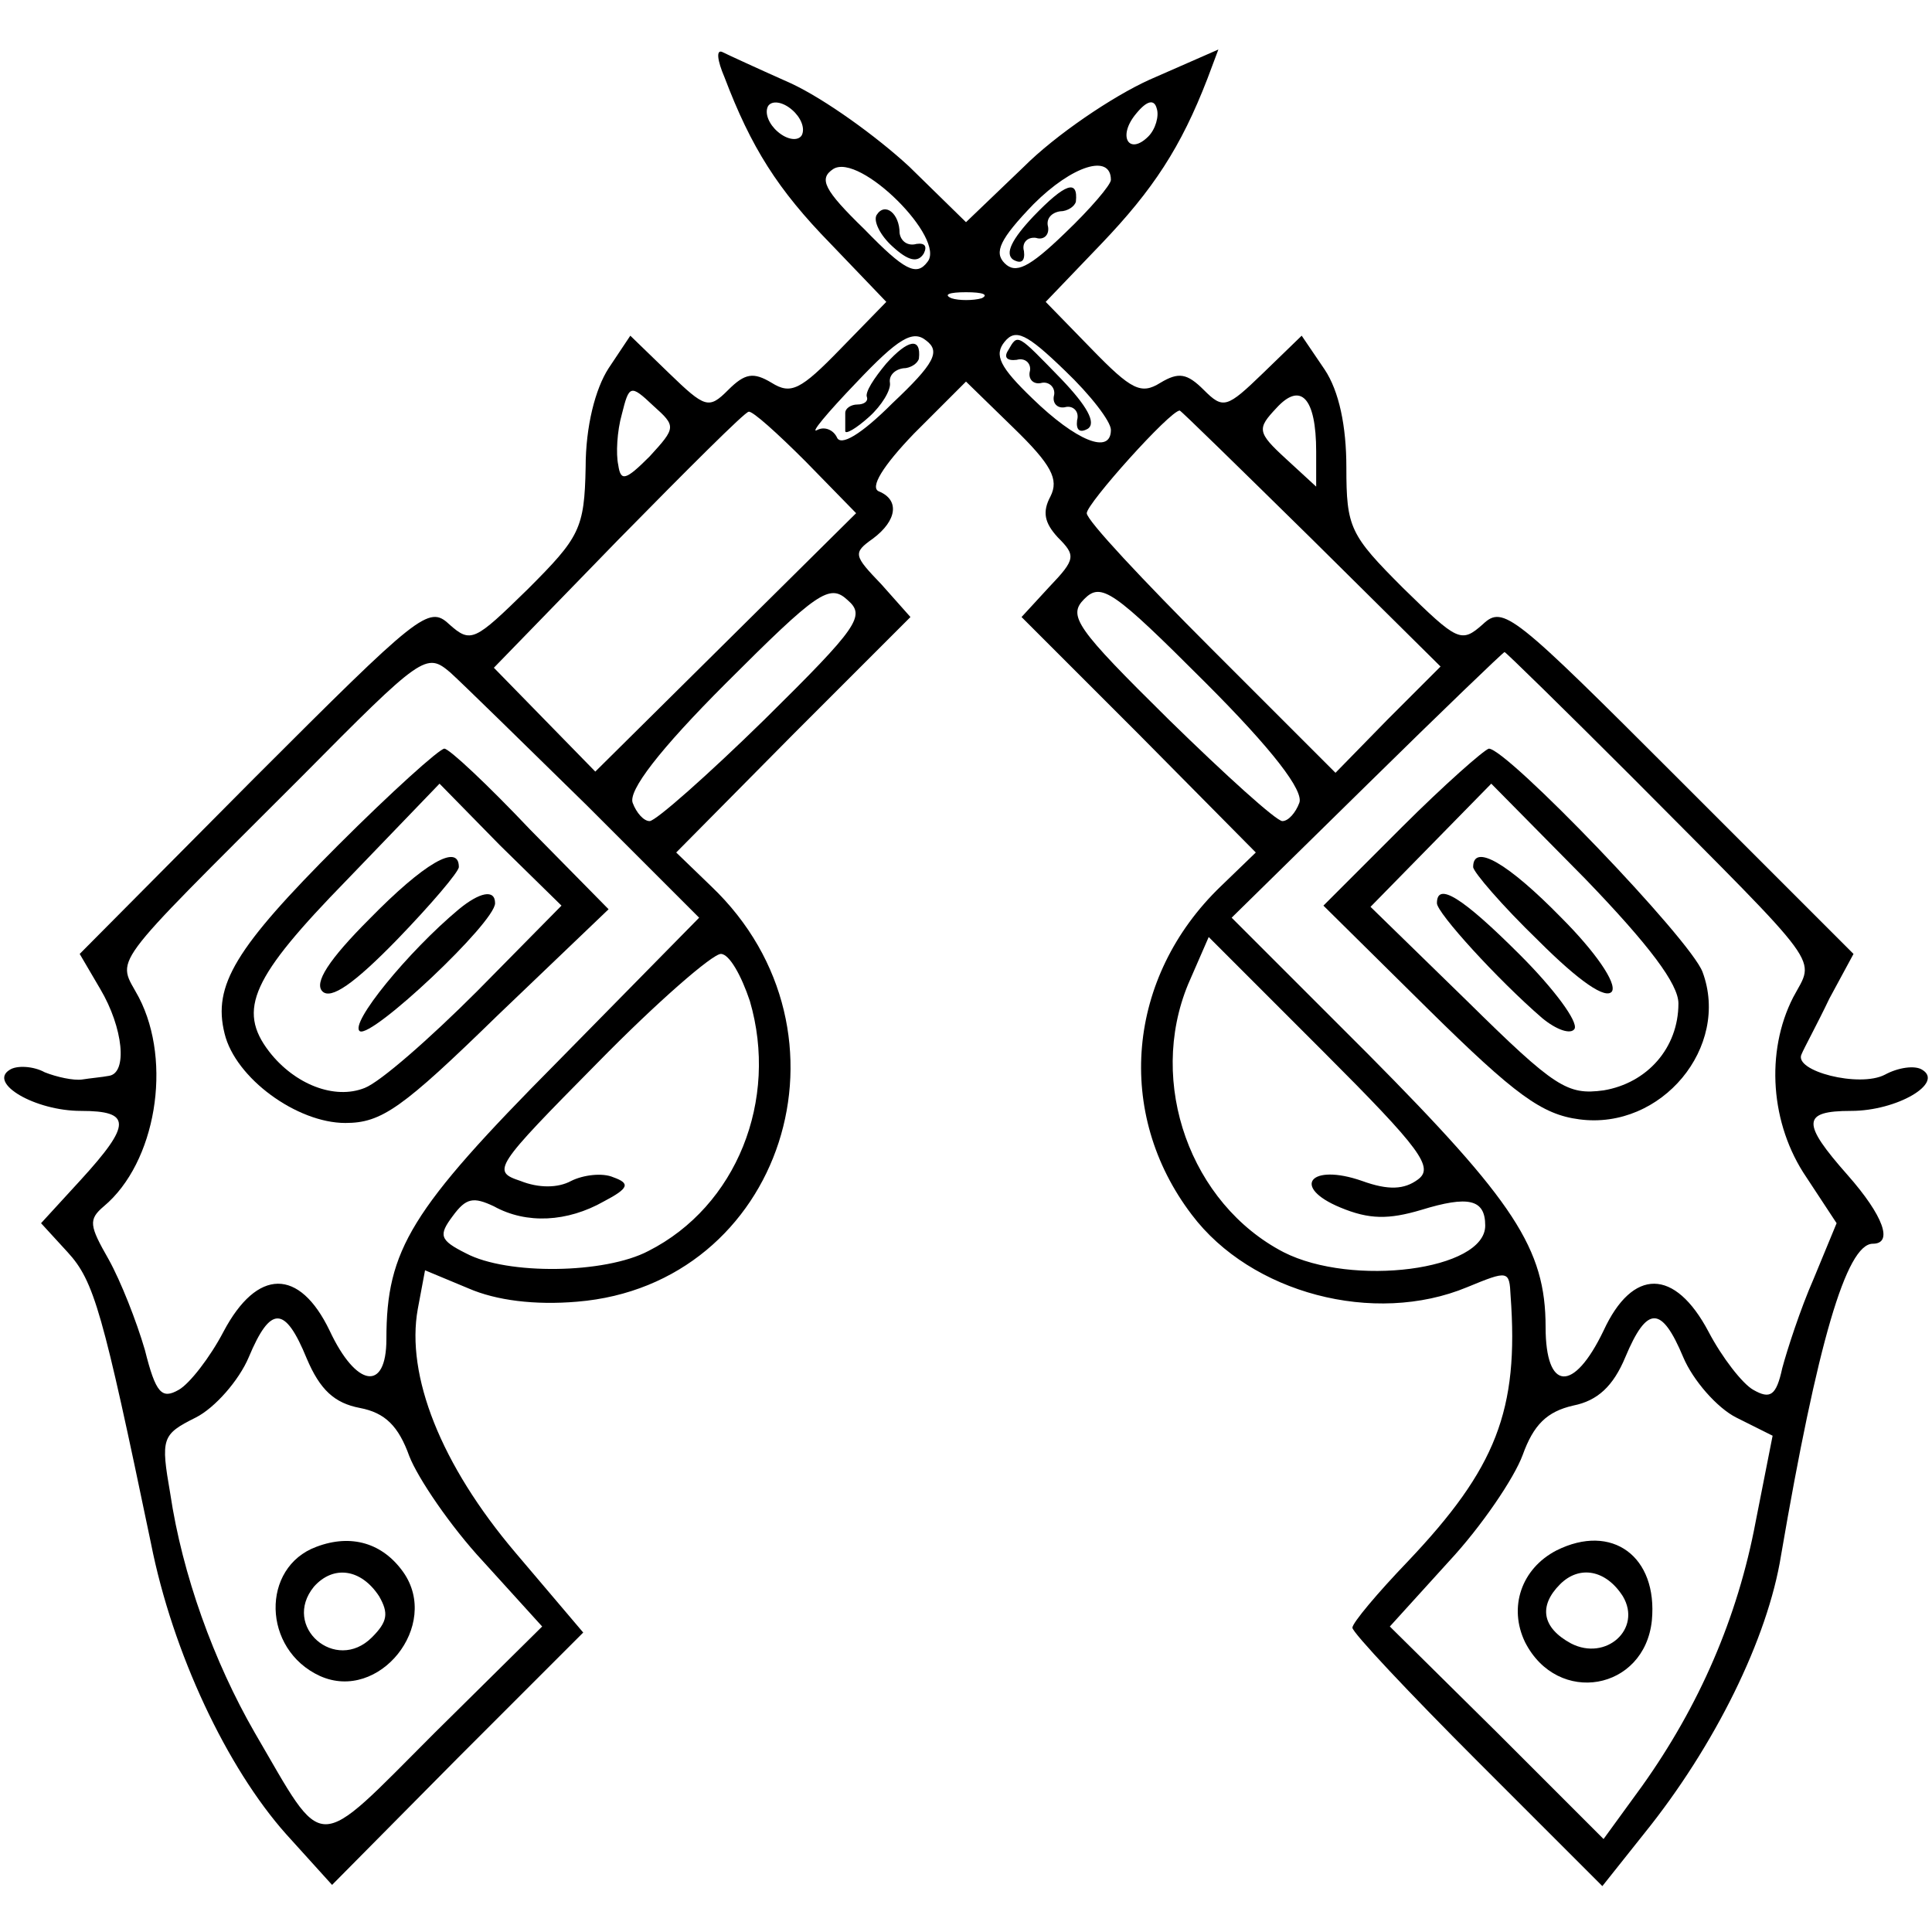 <?xml version="1.0" standalone="no"?>
<!DOCTYPE svg PUBLIC "-//W3C//DTD SVG 20010904//EN"
 "http://www.w3.org/TR/2001/REC-SVG-20010904/DTD/svg10.dtd">
<svg version="1.0" xmlns="http://www.w3.org/2000/svg"
 width="160pt" height="160pt" viewBox="0 0 160 160"
 preserveAspectRatio="xMidYMid meet">
<g transform="translate(0,160) scale(0.1,-0.1)"
fill="#000000" stroke="none">
<path d="M600 1536 c22 -58 44 -93 88 -138 l46 -48 -38 -39 c-33 -34 -41 -38
-57 -28 -15 9 -22 8 -36 -6 -16 -16 -19 -15 -49 14 l-32 31 -18 -27 c-11 -17
-19 -48 -19 -82 -1 -51 -5 -58 -48 -101 -44 -43 -47 -45 -65 -29 -17 16 -25 9
-162 -128 l-144 -145 17 -29 c19 -32 23 -70 7 -72 -5 -1 -16 -2 -22 -3 -7 -1
-21 2 -31 6 -9 5 -23 6 -29 2 -18 -11 21 -34 59 -34 42 0 42 -11 0 -57 l-33
-36 22 -24 c22 -24 29 -49 69 -241 18 -91 63 -186 112 -241 l38 -42 104 105
104 104 -56 66 c-62 73 -91 147 -81 202 l6 32 36 -15 c23 -10 55 -14 90 -11
170 14 238 223 111 344 l-29 28 97 98 97 97 -24 27 c-23 24 -24 26 -7 38 20
15 22 32 5 39 -8 3 3 21 29 48 l43 43 39 -38 c32 -31 38 -43 31 -57 -7 -13 -5
-22 6 -34 15 -15 15 -18 -7 -41 l-23 -25 97 -97 97 -98 -29 -28 c-78 -75 -88
-188 -24 -272 49 -65 151 -92 228 -60 34 14 35 14 36 -7 7 -95 -12 -143 -85
-220 -25 -26 -46 -51 -46 -55 0 -4 47 -54 104 -111 l103 -103 35 44 c58 72
102 161 113 230 30 175 54 258 76 258 17 0 9 23 -21 57 -38 43 -38 53 3 53 38
0 77 23 59 34 -6 4 -20 2 -31 -4 -21 -11 -76 3 -69 17 2 5 13 25 23 46 l20 37
-145 145 c-137 137 -145 144 -162 128 -18 -16 -21 -14 -66 30 -44 44 -47 50
-47 100 0 34 -6 63 -18 81 l-19 28 -32 -31 c-30 -29 -33 -30 -49 -14 -14 14
-21 15 -36 6 -16 -10 -24 -6 -57 28 l-38 39 46 48 c43 45 66 80 88 137 l9 24
-57 -25 c-31 -14 -78 -46 -104 -72 l-48 -46 -47 46 c-27 25 -70 56 -98 69 -27
12 -53 24 -57 26 -5 2 -4 -7 2 -21z m64 -48 c-3 -5 -12 -4 -20 3 -7 6 -11 15
-8 21 3 5 12 4 20 -3 7 -6 11 -15 8 -21z m287 -1 c-16 -16 -26 0 -10 19 9 11
15 12 17 4 2 -6 -1 -17 -7 -23z m-183 -104 c-9 -12 -19 -7 -52 27 -34 33 -38
42 -26 50 22 14 94 -58 78 -77z m152 68 c0 -4 -17 -24 -38 -44 -30 -29 -41
-34 -50 -25 -9 9 -4 20 24 49 32 32 64 42 64 20z m-107 -98 c-7 -2 -19 -2 -25
0 -7 3 -2 5 12 5 14 0 19 -2 13 -5z m-74 -87 c-26 -26 -43 -36 -46 -28 -3 6
-10 9 -16 6 -7 -4 8 14 32 39 35 37 47 44 58 35 12 -9 7 -19 -28 -52z m181
-22 c0 -21 -29 -9 -65 26 -27 26 -32 36 -23 47 9 11 18 7 50 -24 21 -20 38
-42 38 -49z m-382 -22 c-20 -20 -24 -21 -26 -7 -2 9 -1 28 3 42 6 24 7 25 26
7 19 -17 19 -18 -3 -42z m552 4 l0 -29 -25 23 c-24 22 -24 25 -8 42 20 22 33
9 33 -36z m-423 -8 l42 -43 -108 -107 -108 -107 -42 43 -42 43 103 106 c57 58
105 106 108 106 3 1 24 -18 47 -41z m419 -64 l107 -106 -44 -44 -43 -44 -103
103 c-56 56 -103 106 -103 112 0 8 69 85 77 85 1 0 50 -48 109 -106z m-453
-150 c-47 -46 -90 -84 -95 -84 -5 0 -11 7 -14 15 -4 10 22 44 77 99 76 76 86
83 101 69 15 -13 9 -22 -69 -99z m443 -69 c-3 -8 -9 -15 -14 -15 -5 0 -47 38
-94 84 -77 76 -84 86 -70 100 14 14 24 7 100 -69 56 -56 82 -90 78 -100z
m-590 -2 l93 -93 -118 -120 c-121 -122 -141 -155 -141 -229 0 -44 -25 -40 -47
7 -25 52 -60 52 -88 -1 -11 -21 -28 -43 -37 -48 -14 -8 -19 -3 -28 33 -7 24
-20 57 -30 75 -16 28 -17 33 -4 44 43 36 57 119 29 173 -18 34 -29 19 134 182
101 102 104 104 124 87 11 -10 62 -60 113 -110z m866 23 c161 -162 151 -148
133 -182 -23 -45 -19 -105 11 -149 l25 -38 -19 -46 c-11 -25 -22 -59 -26 -74
-5 -23 -10 -26 -24 -18 -9 5 -26 27 -37 48 -28 53 -63 53 -87 1 -25 -52 -48
-50 -48 3 0 65 -26 104 -147 226 l-113 113 112 110 c62 61 113 110 114 110 1
0 49 -47 106 -104z m-178 -333 c-11 -8 -24 -9 -46 -1 -43 15 -59 -5 -18 -22
24 -10 40 -10 67 -2 39 12 53 9 53 -13 0 -37 -110 -51 -167 -22 -77 40 -113
140 -79 222 l17 39 95 -95 c81 -81 92 -96 78 -106z m-553 148 c24 -82 -11
-170 -84 -207 -36 -19 -117 -20 -151 -2 -22 11 -23 15 -11 31 11 15 17 16 34
8 27 -15 61 -13 91 4 21 11 22 15 8 20 -9 4 -25 2 -35 -3 -11 -6 -27 -6 -42 0
-24 8 -22 11 64 98 49 50 95 90 102 90 7 0 17 -18 24 -39z m-367 -296 c11 -26
23 -37 44 -41 21 -4 32 -15 41 -40 7 -18 34 -58 61 -87 l49 -54 -89 -88 c-101
-101 -90 -101 -149 0 -34 59 -60 131 -70 198 -8 46 -7 49 21 63 16 8 36 31 44
50 18 43 30 43 48 -1z m1140 1 c8 -19 28 -42 44 -50 l30 -15 -14 -71 c-15 -80
-47 -153 -94 -219 l-32 -44 -88 88 -89 88 49 54 c27 29 54 69 61 88 9 25 20
36 42 41 20 4 33 16 43 40 18 43 30 43 48 0z"/>
<path d="M726 1422 c-3 -5 3 -17 13 -26 13 -12 21 -14 26 -6 3 6 1 9 -6 8 -7
-2 -13 2 -14 9 0 16 -12 26 -19 15z"/>
<path d="M856 1421 c-18 -19 -24 -31 -17 -36 7 -4 10 -1 9 7 -2 7 3 12 10 11
6 -2 11 2 10 9 -2 7 3 12 10 13 6 0 12 4 13 8 2 19 -9 15 -35 -12z"/>
<path d="M734 1299 c-10 -12 -18 -24 -16 -28 1 -3 -2 -6 -8 -6 -5 0 -10 -3
-10 -7 0 -5 0 -11 0 -15 0 -3 9 2 20 12 10 9 18 22 17 28 -1 6 4 11 11 12 6 0
12 4 13 8 2 18 -9 16 -27 -4z"/>
<path d="M835 1310 c-4 -6 -1 -9 7 -8 7 2 12 -3 11 -9 -2 -7 3 -12 10 -10 6 1
11 -4 10 -10 -2 -7 3 -12 10 -10 6 1 11 -4 9 -11 -1 -8 2 -11 9 -7 7 5 -1 19
-22 41 -37 38 -36 38 -44 24z"/>
<path d="M280 900 c-85 -85 -104 -116 -94 -156 9 -37 60 -74 100 -74 30 0 47
12 126 89 l92 88 -65 66 c-35 37 -67 67 -71 67 -4 0 -44 -36 -88 -80z m115
-121 c-39 -39 -80 -75 -93 -80 -25 -10 -58 3 -79 30 -27 35 -14 62 64 142 l77
80 50 -51 51 -50 -70 -71z"/>
<path d="M306 839 c-34 -34 -46 -53 -39 -60 7 -7 26 6 62 43 28 29 51 56 51
60 0 20 -29 3 -74 -43z"/>
<path d="M380 847 c-42 -35 -91 -95 -82 -101 10 -6 112 90 112 106 0 12 -13 9
-30 -5z"/>
<path d="M1161 915 l-65 -65 87 -86 c72 -71 94 -87 125 -91 68 -9 125 60 102
122 -10 27 -162 185 -177 185 -4 -1 -37 -30 -72 -65z m229 -146 c0 -37 -26
-66 -62 -72 -30 -4 -40 2 -113 74 l-80 78 50 51 50 51 78 -79 c53 -55 77 -87
77 -103z"/>
<path d="M1220 882 c0 -4 24 -32 54 -61 34 -34 56 -49 61 -42 4 7 -14 33 -42
61 -44 45 -73 62 -73 42z"/>
<path d="M1190 852 c0 -8 50 -63 87 -95 12 -10 24 -14 27 -9 3 6 -17 33 -45
61 -48 48 -69 61 -69 43z"/>
<path d="M262 319 c-46 -17 -45 -85 3 -107 49 -22 100 42 69 86 -17 24 -43 32
-72 21z m52 -41 c8 -14 7 -21 -6 -34 -30 -30 -75 9 -48 42 16 18 39 15 54 -8z"/>
<path d="M1289 316 c-29 -15 -40 -47 -26 -76 27 -53 99 -40 105 18 5 53 -33
81 -79 58z m55 -38 c16 -27 -14 -54 -43 -39 -24 13 -27 31 -9 49 16 16 38 12
52 -10z"/>
</g>
</svg>
